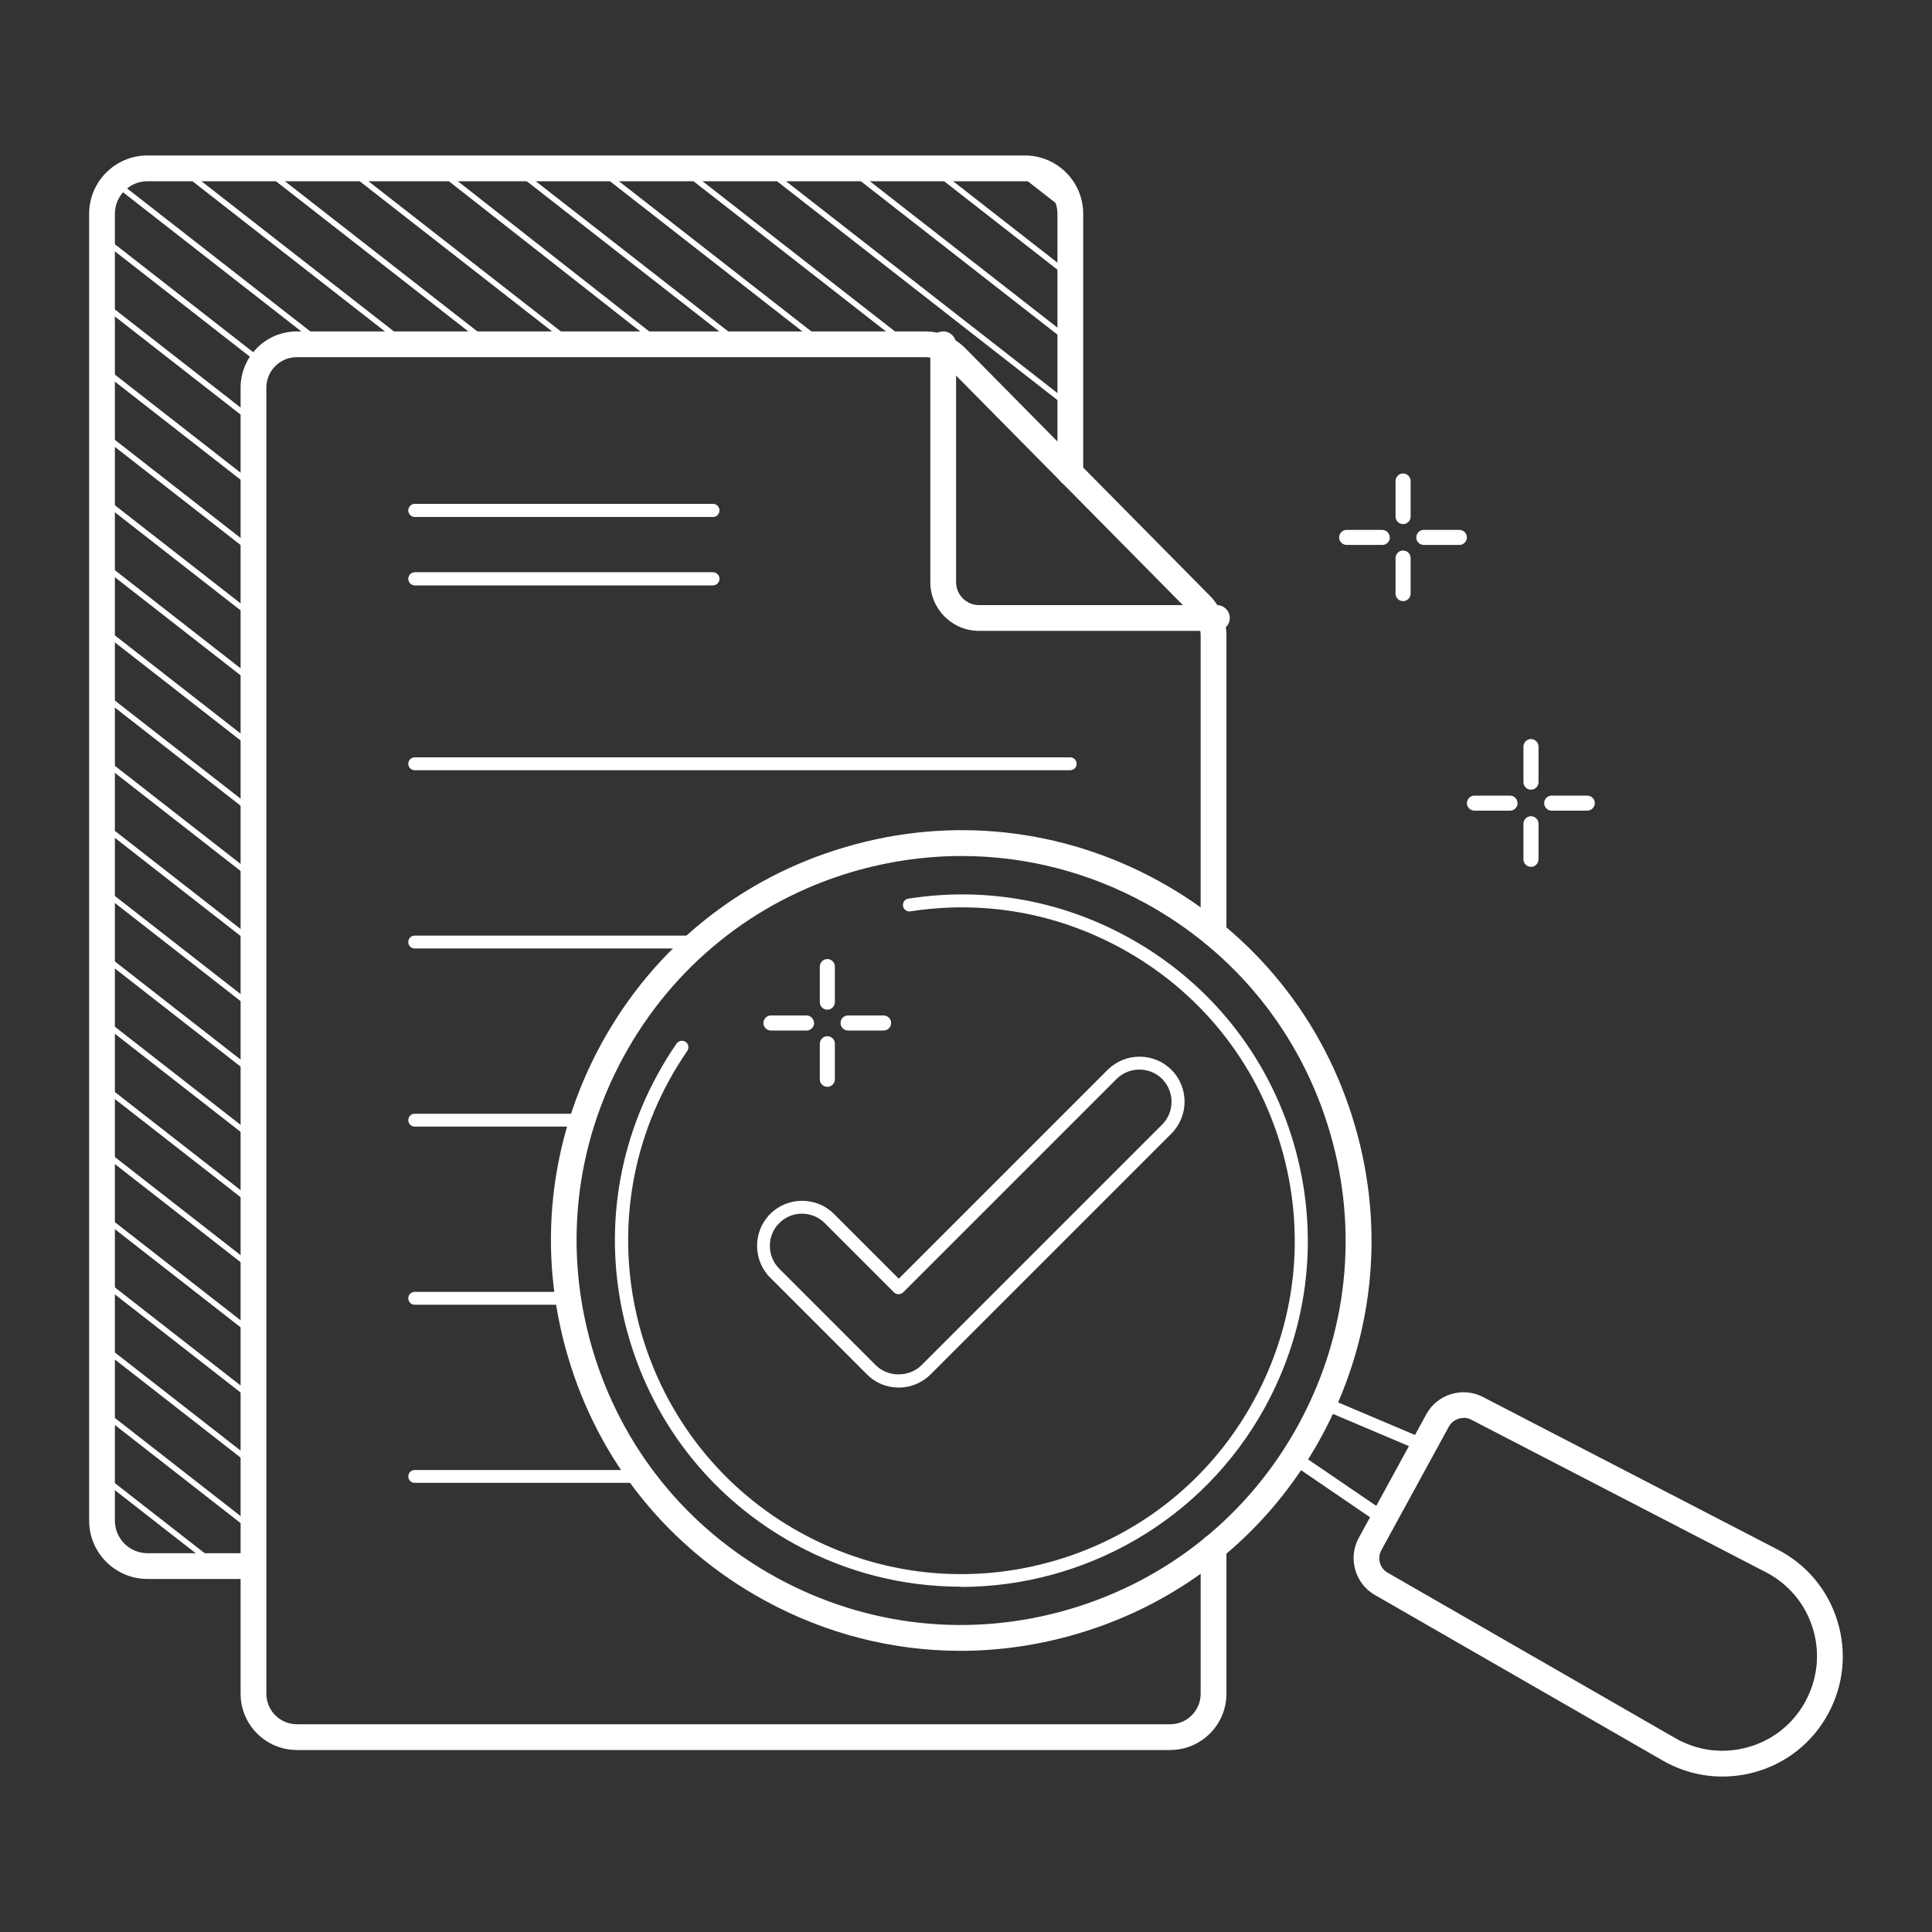 <?xml version="1.0" encoding="UTF-8"?>
<svg xmlns="http://www.w3.org/2000/svg" xmlns:xlink="http://www.w3.org/1999/xlink" id="uuid-c053e7ef-bd31-4b77-b5f9-3a60d17c338d" data-name="Ebene 1" viewBox="0 0 150 150">
  <rect x="0" y="0" width="150" height="150" fill="#333333" stroke="none"/>
  <defs>
    <clipPath id="uuid-9e8b449d-ab67-4a76-8678-94bae13c1173">
      <path d="M85.6-143.2v20.11l-8.87-8.98c-.29-.29-.63-.52-.99-.69-.44-.2-.92-.31-1.41-.31H25.56c-1.86,0-3.37,1.51-3.37,3.37V-38.21h-8.23c-1.95,0-3.53-1.58-3.53-3.53v-101.46c0-1.95,1.58-3.52,3.53-3.52h68.12c1.94,0,3.52,1.57,3.52,3.52Z" style="fill: none;"></path>
    </clipPath>
    <linearGradient id="uuid-186057c5-f34a-4884-89e2-b5f3642924f0" data-name="Unbenannter Verlauf" x1="-25.61" y1="-101.05" x2="98.13" y2="3.1" gradientTransform="translate(-42.58 -39.48) rotate(52.03)" gradientUnits="userSpaceOnUse">
      <stop offset="0" stop-color="#6400c0"></stop>
      <stop offset=".1" stop-color="#940bbf"></stop>
      <stop offset=".35" stop-color="#cd00af"></stop>
      <stop offset=".53" stop-color="#f700a4"></stop>
      <stop offset=".66" stop-color="#ff009c"></stop>
      <stop offset=".82" stop-color="#f09"></stop>
      <stop offset="1" stop-color="#da0035"></stop>
    </linearGradient>
    <linearGradient id="uuid-1d5e5a53-cab3-4406-a78b-9570171798aa" data-name="Unbenannter Verlauf" x1="-28.18" y1="-97.99" x2="95.56" y2="6.15" gradientTransform="translate(-41.04 -36.34) rotate(52.03)" xlink:href="#uuid-186057c5-f34a-4884-89e2-b5f3642924f0"></linearGradient>
    <linearGradient id="uuid-7a105840-7af5-4e47-bac4-0bd1e7a8bae2" data-name="Unbenannter Verlauf" x1="-30.75" y1="-94.94" x2="93" y2="9.2" gradientTransform="translate(-39.52 -33.19) rotate(52.03)" xlink:href="#uuid-186057c5-f34a-4884-89e2-b5f3642924f0"></linearGradient>
    <linearGradient id="uuid-f9874b34-8896-46c4-8d7f-264b5afdbac5" data-name="Unbenannter Verlauf" x1="-33.31" y1="-91.89" x2="90.43" y2="12.26" gradientTransform="translate(-37.98 -30.04) rotate(52.03)" xlink:href="#uuid-186057c5-f34a-4884-89e2-b5f3642924f0"></linearGradient>
    <linearGradient id="uuid-0d1e84e0-540e-4cdb-a79d-5cc6cfe6db33" data-name="Unbenannter Verlauf" x1="-35.89" y1="-88.84" x2="87.86" y2="15.31" gradientTransform="translate(-36.43 -26.9) rotate(52.03)" xlink:href="#uuid-186057c5-f34a-4884-89e2-b5f3642924f0"></linearGradient>
    <linearGradient id="uuid-2b1f55f2-e2cd-4343-aab1-d006456181c2" data-name="Unbenannter Verlauf" x1="-38.45" y1="-85.79" x2="85.29" y2="18.36" gradientTransform="translate(-34.9 -23.75) rotate(52.03)" xlink:href="#uuid-186057c5-f34a-4884-89e2-b5f3642924f0"></linearGradient>
    <linearGradient id="uuid-21809275-1f74-416c-82ed-1520bdf2fd50" data-name="Unbenannter Verlauf" x1="-40.89" y1="-82.89" x2="82.85" y2="21.26" gradientTransform="translate(-31.94 -21.3) rotate(51.87)" xlink:href="#uuid-186057c5-f34a-4884-89e2-b5f3642924f0"></linearGradient>
    <clipPath id="uuid-9998f189-9504-4c45-b597-5d1ba112da7c">
      <path d="M83.45,16.59v20.11l-8.87-8.98c-.29-.29-.63-.52-.99-.69-.44-.2-.92-.31-1.41-.31H23.41c-1.86,0-3.37,1.51-3.37,3.37v91.49h-8.23c-1.95,0-3.53-1.58-3.53-3.53V16.59c0-1.95,1.58-3.52,3.53-3.52h68.12c1.94,0,3.52,1.57,3.52,3.52Z" style="fill: none;"></path>
    </clipPath>
  </defs>
  <g style="clip-path: url(#uuid-9e8b449d-ab67-4a76-8678-94bae13c1173);">
    <g>
      <rect x="18.95" y="-166.83" width=".43" height="206.94" transform="translate(57.33 -9.28) rotate(-52.03)" style="fill: url(#uuid-186057c5-f34a-4884-89e2-b5f3642924f0);"></rect>
      <rect x="16.5" y="-163.68" width=".43" height="206.94" transform="translate(53.9 -10) rotate(-52.03)" style="fill: url(#uuid-1d5e5a53-cab3-4406-a78b-9570171798aa);"></rect>
      <rect x="14.03" y="-160.55" width=".43" height="206.94" transform="translate(50.48 -10.73) rotate(-52.03)" style="fill: url(#uuid-7a105840-7af5-4e47-bac4-0bd1e7a8bae2);"></rect>
      <rect x="11.57" y="-157.4" width=".43" height="206.94" transform="translate(47.05 -11.46) rotate(-52.03)" style="fill: url(#uuid-f9874b34-8896-46c4-8d7f-264b5afdbac5);"></rect>
      <rect x="9.13" y="-154.24" width=".43" height="206.94" transform="translate(43.62 -12.17) rotate(-52.03)" style="fill: url(#uuid-0d1e84e0-540e-4cdb-a79d-5cc6cfe6db33);"></rect>
      <rect x="6.67" y="-151.1" width=".43" height="206.94" transform="translate(40.2 -12.9) rotate(-52.03)" style="fill: url(#uuid-2b1f55f2-e2cd-4343-aab1-d006456181c2);"></rect>
      <rect x="5.71" y="-147.39" width=".43" height="207.81" transform="translate(36.47 -11.98) rotate(-51.87)" style="fill: url(#uuid-21809275-1f74-416c-82ed-1520bdf2fd50);"></rect>
    </g>
  </g>
  <g>
    <path d="M90.85,135.87H23.05c-2.41,0-4.37-1.96-4.37-4.37V30.1c0-2.41,1.96-4.37,4.37-4.37h48.77c1.17,0,2.27.46,3.11,1.29l19.03,19.26c.81.84,1.26,1.93,1.26,3.07v23.13c0,.55-.45,1-1,1s-1-.45-1-1v-23.13c0-.62-.24-1.22-.69-1.67l-19.02-19.25c-.45-.45-1.05-.7-1.69-.7H23.05c-1.31,0-2.37,1.06-2.37,2.37v101.4c0,1.31,1.06,2.37,2.37,2.37h67.8c1.31,0,2.37-1.06,2.37-2.37v-11.37c0-.55.45-1,1-1s1,.45,1,1v11.37c0,2.41-1.96,4.37-4.37,4.37Z" style="fill: #fff;"></path>
    <path d="M94.48,48.98h-18.47c-2.08,0-3.78-1.69-3.78-3.78v-18.47c0-.55.45-1,1-1s1,.45,1,1v18.47c0,.98.8,1.78,1.78,1.78h18.47c.55,0,1,.45,1,1s-.45,1-1,1Z" style="fill: #fff;"></path>
    <path d="M18.92,122.59h-7.47c-2.5,0-4.53-2.03-4.53-4.53V16.6c0-2.5,2.03-4.53,4.53-4.53h68.12c2.5,0,4.53,2.03,4.53,4.53v20.13c0,.55-.45,1-1,1s-1-.45-1-1v-20.13c0-1.39-1.13-2.53-2.53-2.53H11.45c-1.39,0-2.53,1.13-2.53,2.53v101.46c0,1.39,1.13,2.53,2.53,2.53h7.47c.55,0,1,.45,1,1s-.45,1-1,1Z" style="fill: #fff;"></path>
    <g style="clip-path: url(#uuid-9998f189-9504-4c45-b597-5d1ba112da7c);">
      <g>
        <rect x="80.64" y="-88.84" width=".43" height="206.94" transform="translate(19.57 69.36) rotate(-52.03)" style="fill: #fff;"></rect>
        <rect x="78.18" y="-85.69" width=".43" height="206.94" transform="translate(16.15 68.64) rotate(-52.03)" style="fill: #fff;"></rect>
        <rect x="75.74" y="-82.55" width=".43" height="206.94" transform="translate(12.73 67.92) rotate(-52.03)" style="fill: #fff;"></rect>
        <rect x="73.27" y="-79.41" width=".43" height="206.94" transform="translate(9.3 67.19) rotate(-52.03)" style="fill: #fff;"></rect>
        <rect x="70.81" y="-76.26" width=".43" height="206.94" transform="translate(5.88 66.46) rotate(-52.03)" style="fill: #fff;"></rect>
        <rect x="68.36" y="-73.11" width=".43" height="206.94" transform="translate(2.45 65.74) rotate(-52.03)" style="fill: #fff;"></rect>
        <rect x="65.91" y="-69.97" width=".43" height="206.94" transform="translate(-.96 65.01) rotate(-52.03)" style="fill: #fff;"></rect>
        <rect x="64.79" y="-66.45" width=".43" height="207.81" transform="translate(-4.6 65.47) rotate(-51.87)" style="fill: #fff;"></rect>
        <path d="M14.22,2.85L-20.23-24.04l-.27.33L13.96,3.19c.07-.12.16-.24.26-.34Z" style="fill: #fff;"></path>
        <path d="M16.24,4.42l-.27.32h0l126.67,98.87.26-.33L16.24,4.42Z" style="fill: #fff;"></path>
        <rect x="58.54" y="-60.53" width=".43" height="206.94" transform="translate(-11.25 62.83) rotate(-52.03)" style="fill: #fff;"></rect>
        <rect x="56.09" y="-57.38" width=".43" height="206.94" transform="translate(-14.67 62.11) rotate(-52.03)" style="fill: #fff;"></rect>
        <rect x="53.64" y="-54.23" width=".43" height="206.94" transform="translate(-18.1 61.39) rotate(-52.03)" style="fill: #fff;"></rect>
        <path d="M-4.05,8.84l-.06.1h0v.06h0c-.05.07-.09.15-.16.22l137.05,106.96.26-.34L-4.05,8.84Z" style="fill: #fff;"></path>
        <rect x="48.72" y="-47.94" width=".43" height="206.94" transform="translate(-24.95 59.94) rotate(-52.03)" style="fill: #fff;"></rect>
        <rect x="46.27" y="-44.8" width=".43" height="206.94" transform="translate(-28.37 59.22) rotate(-52.03)" style="fill: #fff;"></rect>
        <rect x="43.81" y="-41.64" width=".43" height="206.94" transform="translate(-31.8 58.49) rotate(-52.03)" style="fill: #fff;"></rect>
        <rect x="41.35" y="-38.49" width=".43" height="206.94" transform="translate(-35.23 57.77) rotate(-52.03)" style="fill: #fff;"></rect>
        <rect x="38.89" y="-35.37" width=".43" height="206.94" transform="translate(-38.64 57.03) rotate(-52.03)" style="fill: #fff;"></rect>
        <path d="M-21.21,25.82c-.04.05-.09.1-.15.13-.1.05-.2.07-.31.05l139.75,109.07.27-.34L-21.21,25.82Z" style="fill: #fff;"></path>
        <rect x="33.99" y="-29.07" width=".43" height="206.94" transform="translate(-45.49 55.59) rotate(-52.03)" style="fill: #fff;"></rect>
        <rect x="31.53" y="-25.92" width=".43" height="206.94" transform="translate(-48.92 54.86) rotate(-52.03)" style="fill: #fff;"></rect>
        <path d="M-37.96,27.93c-.02.1-.07.19-.13.27-.03.04-.07.07-.11.08l148.93,116.23.29-.33L-37.96,27.93Z" style="fill: #fff;"></path>
        <rect x="26.63" y="-19.63" width=".43" height="206.94" transform="translate(-55.76 53.41) rotate(-52.03)" style="fill: #fff;"></rect>
        <rect x="24.17" y="-16.48" width=".43" height="206.94" transform="translate(-59.2 52.69) rotate(-52.03)" style="fill: #fff;"></rect>
        <rect x="21.71" y="-13.33" width=".43" height="206.94" transform="translate(-62.63 51.96) rotate(-52.03)" style="fill: #fff;"></rect>
        <rect x="19.25" y="-10.18" width=".43" height="206.94" transform="translate(-66.05 51.24) rotate(-52.03)" style="fill: #fff;"></rect>
        <rect x="16.8" y="-7.05" width=".43" height="206.94" transform="translate(-69.47 50.51) rotate(-52.03)" style="fill: #fff;"></rect>
        <rect x="14.35" y="-3.89" width=".43" height="206.94" transform="translate(-72.89 49.79) rotate(-52.03)" style="fill: #fff;"></rect>
        <rect x="11.88" y="-.76" width=".43" height="206.94" transform="translate(-76.31 49.05) rotate(-52.03)" style="fill: #fff;"></rect>
        <rect x="9.43" y="2.39" width=".43" height="206.94" transform="translate(-79.74 48.32) rotate(-52.03)" style="fill: #fff;"></rect>
        <rect x="6.98" y="5.55" width=".43" height="206.94" transform="translate(-83.17 47.62) rotate(-52.03)" style="fill: #fff;"></rect>
        <rect x="4.52" y="8.68" width=".43" height="206.94" transform="translate(-86.59 46.89) rotate(-52.03)" style="fill: #fff;"></rect>
        <rect x="3.56" y="12.4" width=".43" height="207.81" transform="translate(-90.05 47.47) rotate(-51.87)" style="fill: #fff;"></rect>
      </g>
    </g>
    <g>
      <g>
        <path d="M63.21,79.42c0,.32-.26.59-.59.59h-2.76c-.32,0-.59-.26-.59-.58s.26-.59.58-.59c0,0,0,0,0,0h2.76c.32,0,.59.26.59.59h0Z" style="fill: #fff;"></path>
        <path d="M69.19,79.42c0,.32-.26.59-.59.59h-2.76c-.32,0-.59-.27-.58-.59,0-.32.26-.58.58-.58h2.76c.32,0,.59.26.59.59h0Z" style="fill: #fff;"></path>
      </g>
      <g>
        <path d="M64.82,75.05v2.76c0,.32-.27.59-.59.58-.32,0-.58-.26-.58-.58v-2.76c0-.32.26-.59.58-.59.32,0,.59.26.59.58,0,0,0,0,0,0Z" style="fill: #fff;"></path>
        <path d="M64.82,81.04v2.76c0,.32-.27.59-.59.58-.32,0-.58-.26-.58-.58v-2.76c0-.32.26-.59.58-.59.32,0,.59.26.59.58,0,0,0,0,0,0h0Z" style="fill: #fff;"></path>
      </g>
    </g>
    <g>
      <g>
        <path d="M117.83,62.35c0,.32-.26.59-.59.59h-2.76c-.32,0-.59-.26-.59-.58s.26-.59.58-.59c0,0,0,0,0,0h2.76c.32,0,.59.26.59.59h0Z" style="fill: #fff;"></path>
        <path d="M123.82,62.35c0,.32-.26.59-.59.59h-2.76c-.32,0-.59-.27-.58-.59,0-.32.26-.58.58-.58h2.76c.32,0,.59.26.59.59h0Z" style="fill: #fff;"></path>
      </g>
      <g>
        <path d="M119.45,57.97v2.76c0,.32-.27.59-.59.58-.32,0-.58-.26-.58-.58v-2.76c0-.32.26-.59.58-.59.32,0,.59.26.59.58,0,0,0,0,0,0Z" style="fill: #fff;"></path>
        <path d="M119.45,63.96v2.76c0,.32-.27.59-.59.58-.32,0-.58-.26-.58-.58v-2.76c0-.32.26-.59.58-.59.32,0,.59.26.59.58,0,0,0,0,0,0h0Z" style="fill: #fff;"></path>
      </g>
    </g>
    <g>
      <g>
        <path d="M107.91,41.72c0,.32-.26.59-.59.59h-2.76c-.32,0-.59-.26-.59-.58s.26-.59.58-.59c0,0,0,0,0,0h2.76c.32,0,.59.26.59.59h0Z" style="fill: #fff;"></path>
        <path d="M113.89,41.72c0,.32-.26.59-.59.59h-2.76c-.32,0-.59-.27-.58-.59,0-.32.26-.58.58-.58h2.76c.32,0,.59.26.59.59h0Z" style="fill: #fff;"></path>
      </g>
      <g>
        <path d="M109.52,37.35v2.76c0,.32-.27.59-.59.58-.32,0-.58-.26-.58-.58v-2.76c0-.32.26-.59.58-.59.32,0,.59.26.59.58,0,0,0,0,0,0Z" style="fill: #fff;"></path>
        <path d="M109.52,43.33v2.76c0,.32-.27.59-.59.58-.32,0-.58-.26-.58-.58v-2.76c0-.32.26-.59.58-.59.32,0,.59.26.59.58,0,0,0,0,0,0h0Z" style="fill: #fff;"></path>
      </g>
    </g>
    <path d="M55.35,40.13h-23.14c-.28,0-.5-.22-.5-.5s.22-.5.5-.5h23.14c.28,0,.5.22.5.5s-.22.5-.5.5Z" style="fill: #fff;"></path>
    <path d="M55.35,45.44h-23.14c-.28,0-.5-.22-.5-.5s.22-.5.5-.5h23.14c.28,0,.5.22.5.5s-.22.5-.5.5Z" style="fill: #fff;"></path>
    <path d="M55.35,40.13h-23.14c-.28,0-.5-.22-.5-.5s.22-.5.5-.5h23.14c.28,0,.5.22.5.5s-.22.5-.5.5Z" style="fill: #fff;"></path>
    <path d="M55.35,45.44h-23.14c-.28,0-.5-.22-.5-.5s.22-.5.5-.5h23.14c.28,0,.5.22.5.5s-.22.5-.5.5Z" style="fill: #fff;"></path>
    <path d="M74.58,128.17c-5.26,0-10.47-1.32-15.21-3.91-7.47-4.08-12.9-10.81-15.29-18.98-2.4-8.16-1.47-16.77,2.6-24.23,4.08-7.47,10.81-12.9,18.98-15.29,8.16-2.4,16.77-1.47,24.23,2.6,7.47,4.08,12.9,10.81,15.29,18.98,2.4,8.16,1.47,16.77-2.6,24.23s-10.81,12.9-18.98,15.29c-2.97.87-6,1.31-9.02,1.31ZM74.66,66.46c-2.82,0-5.67.41-8.45,1.22-7.65,2.25-13.96,7.34-17.78,14.33s-4.69,15.06-2.44,22.71c2.25,7.65,7.34,13.96,14.33,17.78,7,3.82,15.06,4.69,22.71,2.44,7.65-2.25,13.96-7.34,17.78-14.33s4.69-15.06,2.44-22.71c-2.25-7.65-7.34-13.96-14.33-17.78-4.45-2.43-9.33-3.66-14.26-3.66Z" style="fill: #fff;"></path>
    <path d="M74.58,123.19c-4.35,0-8.76-1.06-12.83-3.28-6.3-3.44-10.89-9.13-12.91-16.02s-1.24-14.15,2.2-20.45c.45-.83.95-1.64,1.49-2.42.16-.23.47-.28.7-.13.23.16.28.47.13.7-.51.75-1,1.53-1.43,2.33-6.84,12.52-2.21,28.28,10.31,35.12,6.07,3.31,13.06,4.06,19.69,2.12,6.63-1.95,12.11-6.36,15.42-12.43,3.31-6.07,4.06-13.06,2.12-19.69s-6.36-12.11-12.43-15.42c-5.04-2.75-10.7-3.74-16.36-2.86-.27.04-.53-.14-.57-.42s.14-.53.42-.57c5.88-.92,11.76.11,17,2.97,6.3,3.44,10.89,9.13,12.91,16.02,2.02,6.89,1.24,14.15-2.2,20.45-4.88,8.93-14.12,13.99-23.64,14Z" style="fill: #fff;"></path>
    <path d="M107.44,118.43c-.1,0-.2-.03-.28-.09l-6.74-4.6c-.21-.14-.28-.43-.16-.65l2.33-4.27c.12-.23.4-.32.63-.22l7.51,3.18c.13.05.23.16.28.3.05.13.03.28-.03.4l-3.11,5.7c-.07.12-.18.21-.32.25-.04,0-.08.01-.12.01ZM101.36,113.17l5.91,4.03,2.58-4.73-6.59-2.79-1.9,3.48Z" style="fill: #fff;"></path>
    <path d="M133.72,137.93c-1.61,0-3.2-.42-4.64-1.25l-22.34-12.85c-1.54-.88-2.1-2.87-1.25-4.42l5.25-9.61c.85-1.56,2.82-2.16,4.39-1.34l22.89,11.85c2.25,1.16,3.9,3.14,4.64,5.56.74,2.42.48,4.98-.73,7.2h0c-1.21,2.22-3.22,3.83-5.66,4.51-.84.24-1.7.35-2.55.35ZM113.63,110.09c-.46,0-.9.24-1.14.67l-5.25,9.61c-.33.61-.11,1.39.49,1.73l22.34,12.85c1.73.99,3.73,1.24,5.65.7,1.92-.54,3.5-1.8,4.45-3.55.95-1.75,1.16-3.76.58-5.66-.58-1.9-1.88-3.46-3.64-4.37l-22.89-11.85c-.19-.1-.39-.14-.58-.14ZM141.06,132.58h.01-.01Z" style="fill: #fff;"></path>
    <path d="M69.77,107.73c-.93,0-1.81-.36-2.47-1.03l-7.5-7.5c-1.36-1.36-1.36-3.59,0-4.95,1.36-1.36,3.59-1.36,4.95,0l5.03,5.03,16.22-16.22c1.36-1.36,3.59-1.36,4.95,0,1.36,1.36,1.36,3.59,0,4.95l-18.69,18.69c-.66.66-1.54,1.03-2.47,1.03ZM62.27,94.23c-.64,0-1.28.24-1.77.73-.97.97-.97,2.56,0,3.54l7.5,7.5c.94.94,2.59.94,3.54,0l18.69-18.69c.97-.97.97-2.56,0-3.54-.97-.97-2.56-.97-3.54,0l-16.57,16.57c-.19.19-.52.19-.71,0l-5.38-5.38c-.49-.49-1.13-.73-1.77-.73Z" style="fill: #fff;"></path>
    <path d="M83.09,59.8h-50.89c-.28,0-.5-.22-.5-.5s.22-.5.5-.5h50.89c.28,0,.5.22.5.5s-.22.5-.5.5Z" style="fill: #fff;"></path>
    <path d="M54.26,73.64h-22.06c-.28,0-.5-.22-.5-.5s.22-.5.5-.5h22.06c.28,0,.5.22.5.5s-.22.5-.5.5Z" style="fill: #fff;"></path>
    <path d="M45.22,87.47h-13.02c-.28,0-.5-.22-.5-.5s.22-.5.5-.5h13.02c.28,0,.5.22.5.5s-.22.5-.5.5Z" style="fill: #fff;"></path>
    <path d="M44.11,101.3h-11.91c-.28,0-.5-.22-.5-.5s.22-.5.5-.5h11.91c.28,0,.5.22.5.5s-.22.5-.5.5Z" style="fill: #fff;"></path>
    <path d="M49.8,115.13h-17.6c-.28,0-.5-.22-.5-.5s.22-.5.5-.5h17.6c.28,0,.5.22.5.5s-.22.5-.5.5Z" style="fill: #fff;"></path>
  </g>
</svg>
